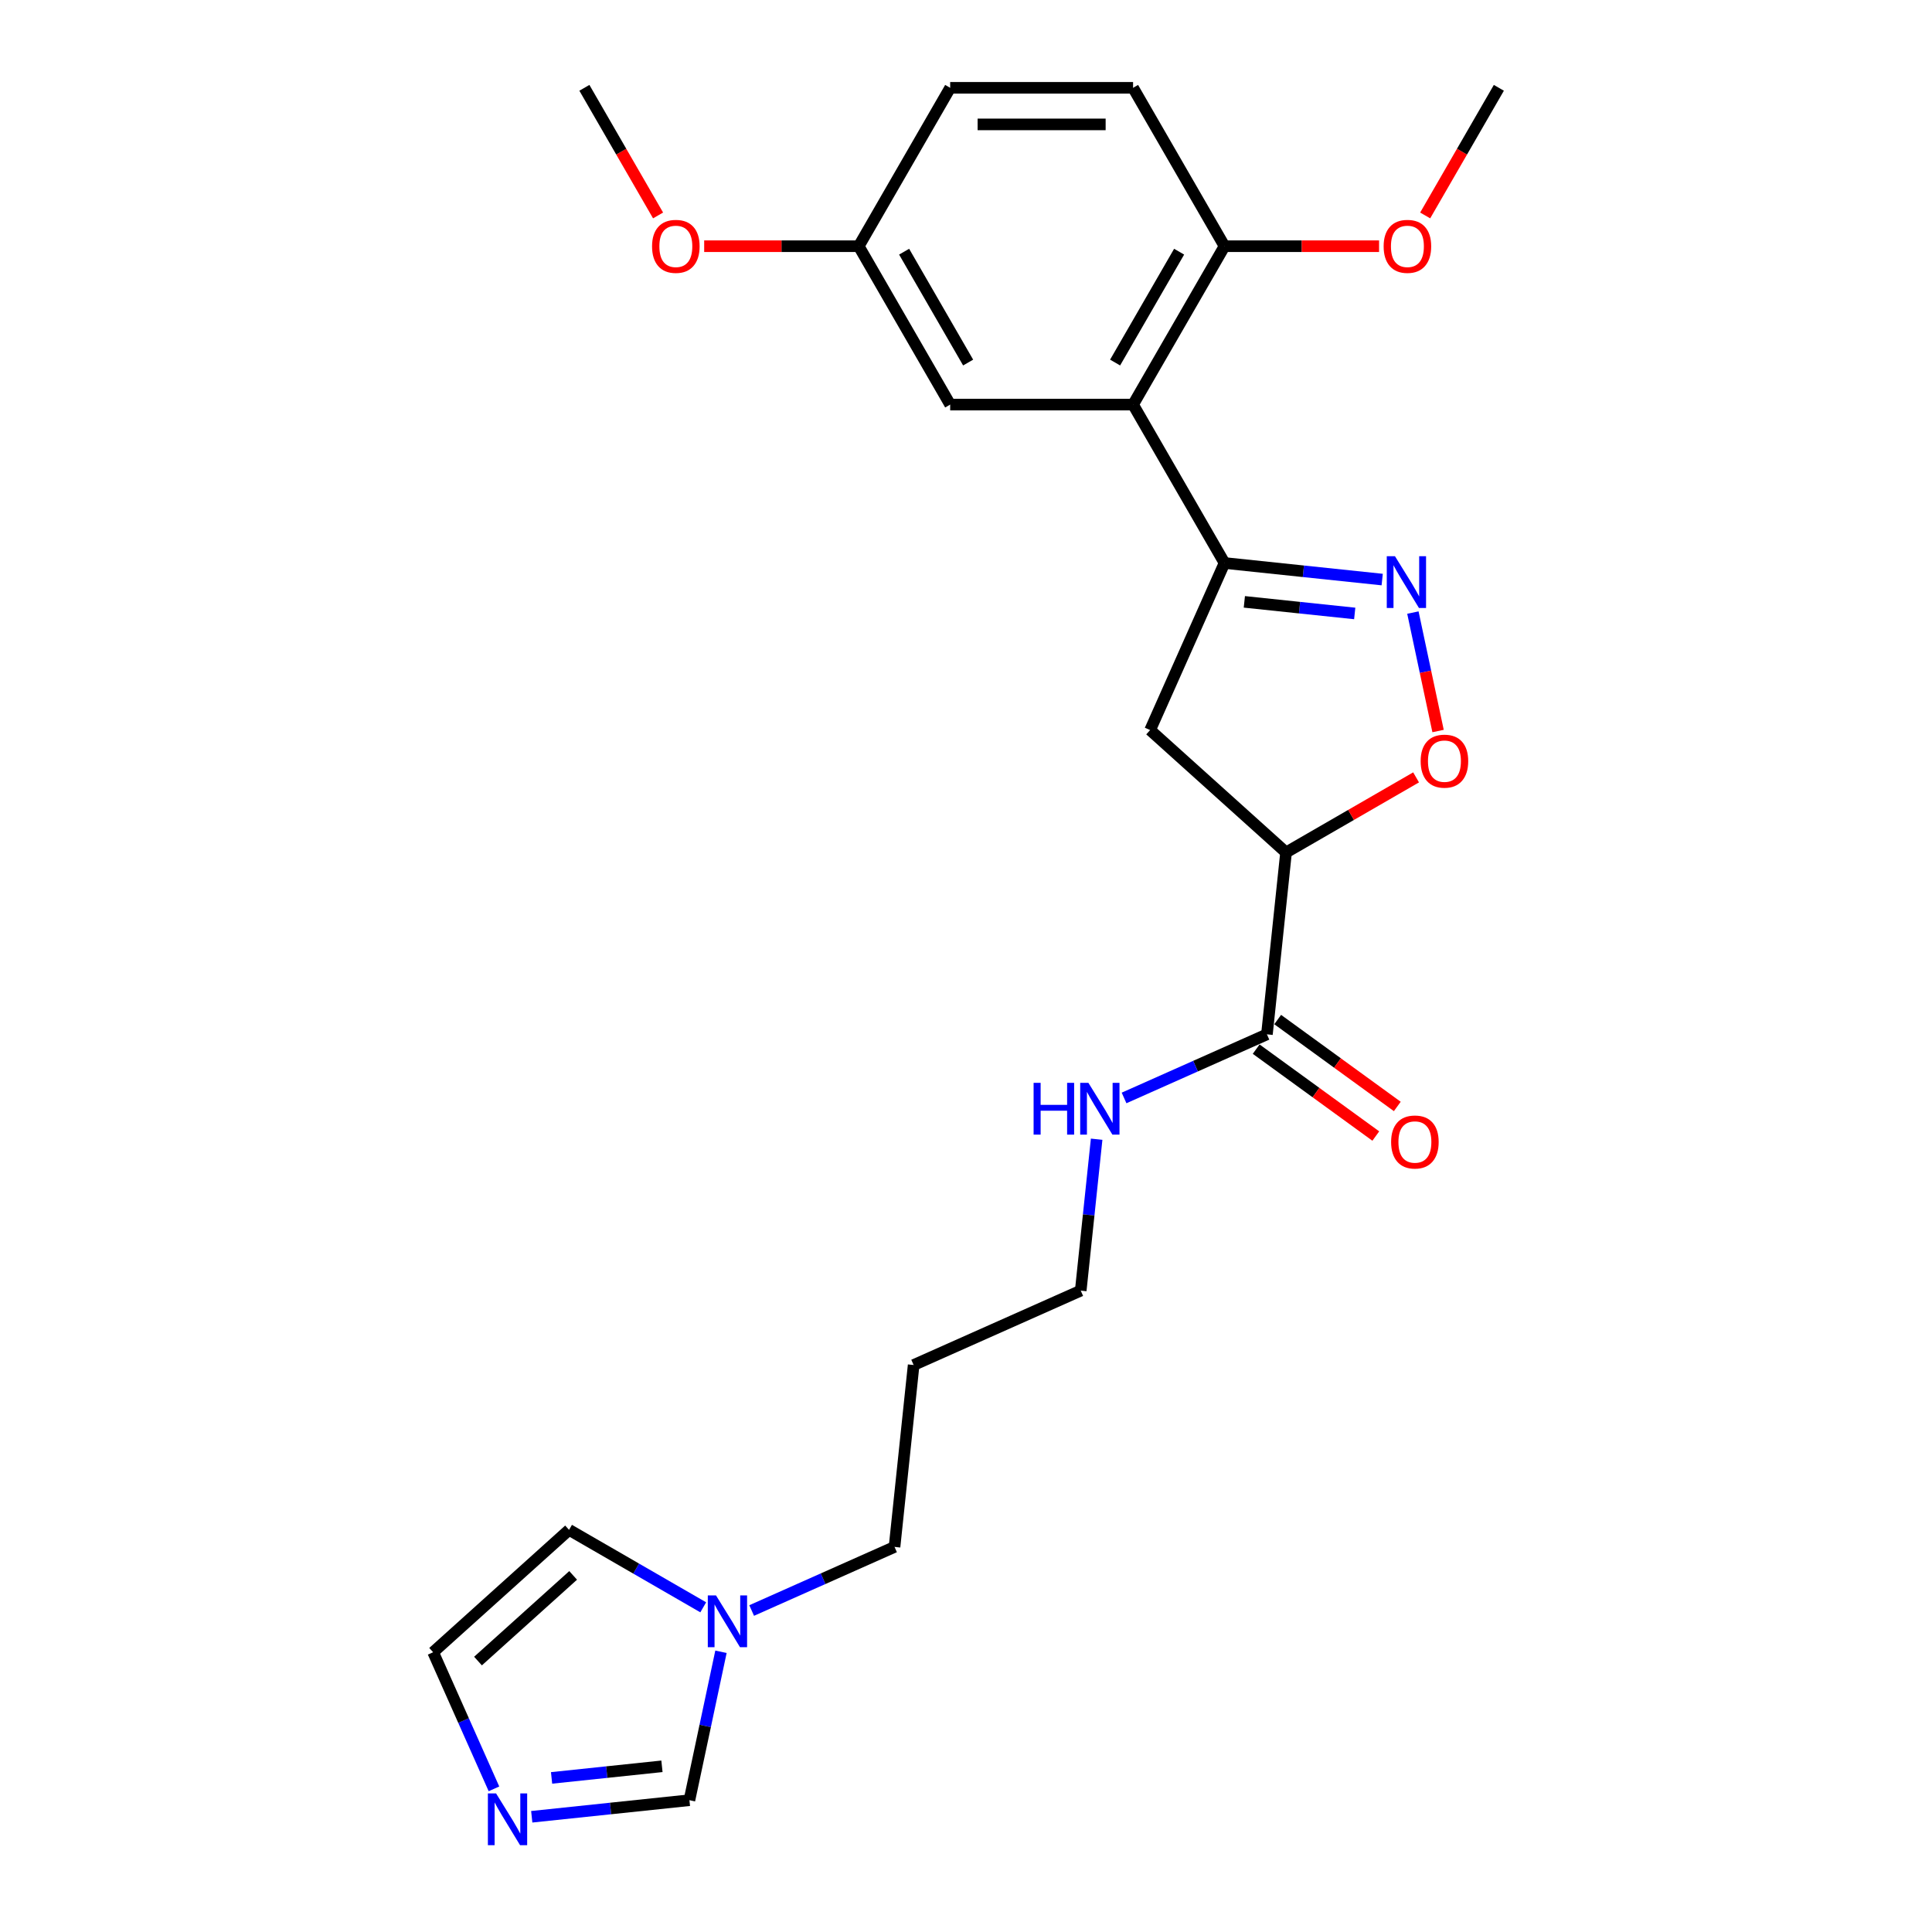 <?xml version='1.0' encoding='iso-8859-1'?>
<svg version='1.1' baseProfile='full'
              xmlns='http://www.w3.org/2000/svg'
                      xmlns:rdkit='http://www.rdkit.org/xml'
                      xmlns:xlink='http://www.w3.org/1999/xlink'
                  xml:space='preserve'
width='1000px' height='1000px' viewBox='0 0 1000 1000'>
<!-- END OF HEADER -->
<rect style='opacity:1.0;fill:#FFFFFF;stroke:none' width='1000' height='1000' x='0' y='0'> </rect>
<path class='bond-0' d='M 715.423,299.982 L 674.616,295.693' style='fill:none;fill-rule:evenodd;stroke:#0000FF;stroke-width:6px;stroke-linecap:butt;stroke-linejoin:miter;stroke-opacity:1' />
<path class='bond-0' d='M 674.616,295.693 L 633.809,291.404' style='fill:none;fill-rule:evenodd;stroke:#000000;stroke-width:6px;stroke-linecap:butt;stroke-linejoin:miter;stroke-opacity:1' />
<path class='bond-0' d='M 701.202,317.524 L 672.637,314.522' style='fill:none;fill-rule:evenodd;stroke:#0000FF;stroke-width:6px;stroke-linecap:butt;stroke-linejoin:miter;stroke-opacity:1' />
<path class='bond-0' d='M 672.637,314.522 L 644.072,311.52' style='fill:none;fill-rule:evenodd;stroke:#000000;stroke-width:6px;stroke-linecap:butt;stroke-linejoin:miter;stroke-opacity:1' />
<path class='bond-3' d='M 731.309,317.07 L 737.824,347.723' style='fill:none;fill-rule:evenodd;stroke:#0000FF;stroke-width:6px;stroke-linecap:butt;stroke-linejoin:miter;stroke-opacity:1' />
<path class='bond-3' d='M 737.824,347.723 L 744.34,378.376' style='fill:none;fill-rule:evenodd;stroke:#FF0000;stroke-width:6px;stroke-linecap:butt;stroke-linejoin:miter;stroke-opacity:1' />
<path class='bond-2' d='M 633.809,291.404 L 586.476,209.421' style='fill:none;fill-rule:evenodd;stroke:#000000;stroke-width:6px;stroke-linecap:butt;stroke-linejoin:miter;stroke-opacity:1' />
<path class='bond-4' d='M 633.809,291.404 L 595.305,377.885' style='fill:none;fill-rule:evenodd;stroke:#000000;stroke-width:6px;stroke-linecap:butt;stroke-linejoin:miter;stroke-opacity:1' />
<path class='bond-1' d='M 665.656,441.229 L 699.311,421.798' style='fill:none;fill-rule:evenodd;stroke:#000000;stroke-width:6px;stroke-linecap:butt;stroke-linejoin:miter;stroke-opacity:1' />
<path class='bond-1' d='M 699.311,421.798 L 732.966,402.368' style='fill:none;fill-rule:evenodd;stroke:#FF0000;stroke-width:6px;stroke-linecap:butt;stroke-linejoin:miter;stroke-opacity:1' />
<path class='bond-5' d='M 665.656,441.229 L 655.76,535.376' style='fill:none;fill-rule:evenodd;stroke:#000000;stroke-width:6px;stroke-linecap:butt;stroke-linejoin:miter;stroke-opacity:1' />
<path class='bond-25' d='M 665.656,441.229 L 595.305,377.885' style='fill:none;fill-rule:evenodd;stroke:#000000;stroke-width:6px;stroke-linecap:butt;stroke-linejoin:miter;stroke-opacity:1' />
<path class='bond-9' d='M 586.476,209.421 L 633.809,127.438' style='fill:none;fill-rule:evenodd;stroke:#000000;stroke-width:6px;stroke-linecap:butt;stroke-linejoin:miter;stroke-opacity:1' />
<path class='bond-9' d='M 577.18,187.657 L 610.313,130.268' style='fill:none;fill-rule:evenodd;stroke:#000000;stroke-width:6px;stroke-linecap:butt;stroke-linejoin:miter;stroke-opacity:1' />
<path class='bond-10' d='M 586.476,209.421 L 491.811,209.421' style='fill:none;fill-rule:evenodd;stroke:#000000;stroke-width:6px;stroke-linecap:butt;stroke-linejoin:miter;stroke-opacity:1' />
<path class='bond-13' d='M 650.196,543.035 L 681.153,565.526' style='fill:none;fill-rule:evenodd;stroke:#000000;stroke-width:6px;stroke-linecap:butt;stroke-linejoin:miter;stroke-opacity:1' />
<path class='bond-13' d='M 681.153,565.526 L 712.109,588.017' style='fill:none;fill-rule:evenodd;stroke:#FF0000;stroke-width:6px;stroke-linecap:butt;stroke-linejoin:miter;stroke-opacity:1' />
<path class='bond-13' d='M 661.325,527.718 L 692.281,550.209' style='fill:none;fill-rule:evenodd;stroke:#000000;stroke-width:6px;stroke-linecap:butt;stroke-linejoin:miter;stroke-opacity:1' />
<path class='bond-13' d='M 692.281,550.209 L 723.238,572.7' style='fill:none;fill-rule:evenodd;stroke:#FF0000;stroke-width:6px;stroke-linecap:butt;stroke-linejoin:miter;stroke-opacity:1' />
<path class='bond-14' d='M 655.76,535.376 L 618.787,551.838' style='fill:none;fill-rule:evenodd;stroke:#000000;stroke-width:6px;stroke-linecap:butt;stroke-linejoin:miter;stroke-opacity:1' />
<path class='bond-14' d='M 618.787,551.838 L 581.813,568.3' style='fill:none;fill-rule:evenodd;stroke:#0000FF;stroke-width:6px;stroke-linecap:butt;stroke-linejoin:miter;stroke-opacity:1' />
<path class='bond-6' d='M 275.23,940.358 L 316.036,936.069' style='fill:none;fill-rule:evenodd;stroke:#0000FF;stroke-width:6px;stroke-linecap:butt;stroke-linejoin:miter;stroke-opacity:1' />
<path class='bond-6' d='M 316.036,936.069 L 356.843,931.78' style='fill:none;fill-rule:evenodd;stroke:#000000;stroke-width:6px;stroke-linecap:butt;stroke-linejoin:miter;stroke-opacity:1' />
<path class='bond-6' d='M 285.493,920.242 L 314.057,917.24' style='fill:none;fill-rule:evenodd;stroke:#0000FF;stroke-width:6px;stroke-linecap:butt;stroke-linejoin:miter;stroke-opacity:1' />
<path class='bond-6' d='M 314.057,917.24 L 342.622,914.237' style='fill:none;fill-rule:evenodd;stroke:#000000;stroke-width:6px;stroke-linecap:butt;stroke-linejoin:miter;stroke-opacity:1' />
<path class='bond-27' d='M 255.674,925.904 L 239.933,890.549' style='fill:none;fill-rule:evenodd;stroke:#0000FF;stroke-width:6px;stroke-linecap:butt;stroke-linejoin:miter;stroke-opacity:1' />
<path class='bond-27' d='M 239.933,890.549 L 224.192,855.194' style='fill:none;fill-rule:evenodd;stroke:#000000;stroke-width:6px;stroke-linecap:butt;stroke-linejoin:miter;stroke-opacity:1' />
<path class='bond-7' d='M 389.059,833.602 L 426.033,817.141' style='fill:none;fill-rule:evenodd;stroke:#0000FF;stroke-width:6px;stroke-linecap:butt;stroke-linejoin:miter;stroke-opacity:1' />
<path class='bond-7' d='M 426.033,817.141 L 463.007,800.679' style='fill:none;fill-rule:evenodd;stroke:#000000;stroke-width:6px;stroke-linecap:butt;stroke-linejoin:miter;stroke-opacity:1' />
<path class='bond-8' d='M 373.173,854.954 L 365.008,893.367' style='fill:none;fill-rule:evenodd;stroke:#0000FF;stroke-width:6px;stroke-linecap:butt;stroke-linejoin:miter;stroke-opacity:1' />
<path class='bond-8' d='M 365.008,893.367 L 356.843,931.78' style='fill:none;fill-rule:evenodd;stroke:#000000;stroke-width:6px;stroke-linecap:butt;stroke-linejoin:miter;stroke-opacity:1' />
<path class='bond-12' d='M 363.992,831.946 L 329.267,811.898' style='fill:none;fill-rule:evenodd;stroke:#0000FF;stroke-width:6px;stroke-linecap:butt;stroke-linejoin:miter;stroke-opacity:1' />
<path class='bond-12' d='M 329.267,811.898 L 294.542,791.85' style='fill:none;fill-rule:evenodd;stroke:#000000;stroke-width:6px;stroke-linecap:butt;stroke-linejoin:miter;stroke-opacity:1' />
<path class='bond-15' d='M 633.809,127.438 L 586.476,45.455' style='fill:none;fill-rule:evenodd;stroke:#000000;stroke-width:6px;stroke-linecap:butt;stroke-linejoin:miter;stroke-opacity:1' />
<path class='bond-18' d='M 633.809,127.438 L 673.806,127.438' style='fill:none;fill-rule:evenodd;stroke:#000000;stroke-width:6px;stroke-linecap:butt;stroke-linejoin:miter;stroke-opacity:1' />
<path class='bond-18' d='M 673.806,127.438 L 713.802,127.438' style='fill:none;fill-rule:evenodd;stroke:#FF0000;stroke-width:6px;stroke-linecap:butt;stroke-linejoin:miter;stroke-opacity:1' />
<path class='bond-16' d='M 491.811,209.421 L 444.478,127.438' style='fill:none;fill-rule:evenodd;stroke:#000000;stroke-width:6px;stroke-linecap:butt;stroke-linejoin:miter;stroke-opacity:1' />
<path class='bond-16' d='M 501.107,187.657 L 467.974,130.268' style='fill:none;fill-rule:evenodd;stroke:#000000;stroke-width:6px;stroke-linecap:butt;stroke-linejoin:miter;stroke-opacity:1' />
<path class='bond-11' d='M 224.192,855.194 L 294.542,791.85' style='fill:none;fill-rule:evenodd;stroke:#000000;stroke-width:6px;stroke-linecap:butt;stroke-linejoin:miter;stroke-opacity:1' />
<path class='bond-11' d='M 247.413,859.762 L 296.658,815.422' style='fill:none;fill-rule:evenodd;stroke:#000000;stroke-width:6px;stroke-linecap:butt;stroke-linejoin:miter;stroke-opacity:1' />
<path class='bond-22' d='M 567.621,589.652 L 563.502,628.84' style='fill:none;fill-rule:evenodd;stroke:#0000FF;stroke-width:6px;stroke-linecap:butt;stroke-linejoin:miter;stroke-opacity:1' />
<path class='bond-22' d='M 563.502,628.84 L 559.384,668.027' style='fill:none;fill-rule:evenodd;stroke:#000000;stroke-width:6px;stroke-linecap:butt;stroke-linejoin:miter;stroke-opacity:1' />
<path class='bond-26' d='M 586.476,45.455 L 491.811,45.455' style='fill:none;fill-rule:evenodd;stroke:#000000;stroke-width:6px;stroke-linecap:butt;stroke-linejoin:miter;stroke-opacity:1' />
<path class='bond-26' d='M 572.277,64.388 L 506.011,64.388' style='fill:none;fill-rule:evenodd;stroke:#000000;stroke-width:6px;stroke-linecap:butt;stroke-linejoin:miter;stroke-opacity:1' />
<path class='bond-17' d='M 444.478,127.438 L 491.811,45.455' style='fill:none;fill-rule:evenodd;stroke:#000000;stroke-width:6px;stroke-linecap:butt;stroke-linejoin:miter;stroke-opacity:1' />
<path class='bond-21' d='M 444.478,127.438 L 404.481,127.438' style='fill:none;fill-rule:evenodd;stroke:#000000;stroke-width:6px;stroke-linecap:butt;stroke-linejoin:miter;stroke-opacity:1' />
<path class='bond-21' d='M 404.481,127.438 L 364.485,127.438' style='fill:none;fill-rule:evenodd;stroke:#FF0000;stroke-width:6px;stroke-linecap:butt;stroke-linejoin:miter;stroke-opacity:1' />
<path class='bond-23' d='M 737.668,111.515 L 756.738,78.485' style='fill:none;fill-rule:evenodd;stroke:#FF0000;stroke-width:6px;stroke-linecap:butt;stroke-linejoin:miter;stroke-opacity:1' />
<path class='bond-23' d='M 756.738,78.485 L 775.808,45.455' style='fill:none;fill-rule:evenodd;stroke:#000000;stroke-width:6px;stroke-linecap:butt;stroke-linejoin:miter;stroke-opacity:1' />
<path class='bond-19' d='M 463.007,800.679 L 472.902,706.532' style='fill:none;fill-rule:evenodd;stroke:#000000;stroke-width:6px;stroke-linecap:butt;stroke-linejoin:miter;stroke-opacity:1' />
<path class='bond-20' d='M 472.902,706.532 L 559.384,668.027' style='fill:none;fill-rule:evenodd;stroke:#000000;stroke-width:6px;stroke-linecap:butt;stroke-linejoin:miter;stroke-opacity:1' />
<path class='bond-24' d='M 340.619,111.515 L 321.549,78.485' style='fill:none;fill-rule:evenodd;stroke:#FF0000;stroke-width:6px;stroke-linecap:butt;stroke-linejoin:miter;stroke-opacity:1' />
<path class='bond-24' d='M 321.549,78.485 L 302.479,45.455' style='fill:none;fill-rule:evenodd;stroke:#000000;stroke-width:6px;stroke-linecap:butt;stroke-linejoin:miter;stroke-opacity:1' />
<path  class='atom-0' d='M 722.031 287.894
L 730.816 302.094
Q 731.686 303.495, 733.088 306.032
Q 734.489 308.569, 734.564 308.721
L 734.564 287.894
L 738.124 287.894
L 738.124 314.704
L 734.451 314.704
L 725.022 299.178
Q 723.924 297.361, 722.75 295.278
Q 721.614 293.195, 721.273 292.552
L 721.273 314.704
L 717.79 314.704
L 717.79 287.894
L 722.031 287.894
' fill='#0000FF'/>
<path  class='atom-4' d='M 735.332 393.972
Q 735.332 387.534, 738.513 383.937
Q 741.694 380.34, 747.639 380.34
Q 753.584 380.34, 756.765 383.937
Q 759.945 387.534, 759.945 393.972
Q 759.945 400.485, 756.727 404.196
Q 753.508 407.869, 747.639 407.869
Q 741.732 407.869, 738.513 404.196
Q 735.332 400.523, 735.332 393.972
M 747.639 404.839
Q 751.728 404.839, 753.925 402.113
Q 756.159 399.349, 756.159 393.972
Q 756.159 388.708, 753.925 386.058
Q 751.728 383.369, 747.639 383.369
Q 743.549 383.369, 741.315 386.02
Q 739.119 388.67, 739.119 393.972
Q 739.119 399.387, 741.315 402.113
Q 743.549 404.839, 747.639 404.839
' fill='#FF0000'/>
<path  class='atom-7' d='M 256.77 928.271
L 265.555 942.47
Q 266.426 943.872, 267.827 946.409
Q 269.228 948.946, 269.304 949.097
L 269.304 928.271
L 272.863 928.271
L 272.863 955.08
L 269.19 955.08
L 259.761 939.555
Q 258.663 937.737, 257.489 935.655
Q 256.353 933.572, 256.013 932.928
L 256.013 955.08
L 252.529 955.08
L 252.529 928.271
L 256.77 928.271
' fill='#0000FF'/>
<path  class='atom-8' d='M 370.599 825.778
L 379.384 839.978
Q 380.255 841.379, 381.656 843.916
Q 383.057 846.453, 383.133 846.605
L 383.133 825.778
L 386.692 825.778
L 386.692 852.588
L 383.019 852.588
L 373.591 837.062
Q 372.493 835.245, 371.319 833.162
Q 370.183 831.079, 369.842 830.436
L 369.842 852.588
L 366.358 852.588
L 366.358 825.778
L 370.599 825.778
' fill='#0000FF'/>
<path  class='atom-14' d='M 720.04 591.095
Q 720.04 584.658, 723.221 581.061
Q 726.402 577.463, 732.347 577.463
Q 738.292 577.463, 741.473 581.061
Q 744.653 584.658, 744.653 591.095
Q 744.653 597.608, 741.435 601.319
Q 738.216 604.992, 732.347 604.992
Q 726.44 604.992, 723.221 601.319
Q 720.04 597.646, 720.04 591.095
M 732.347 601.963
Q 736.436 601.963, 738.633 599.236
Q 740.867 596.472, 740.867 591.095
Q 740.867 585.832, 738.633 583.181
Q 736.436 580.493, 732.347 580.493
Q 728.257 580.493, 726.023 583.143
Q 723.827 585.794, 723.827 591.095
Q 723.827 596.51, 726.023 599.236
Q 728.257 601.963, 732.347 601.963
' fill='#FF0000'/>
<path  class='atom-15' d='M 534.991 560.476
L 538.626 560.476
L 538.626 571.873
L 552.334 571.873
L 552.334 560.476
L 555.969 560.476
L 555.969 587.285
L 552.334 587.285
L 552.334 574.903
L 538.626 574.903
L 538.626 587.285
L 534.991 587.285
L 534.991 560.476
' fill='#0000FF'/>
<path  class='atom-15' d='M 563.353 560.476
L 572.138 574.675
Q 573.009 576.076, 574.41 578.614
Q 575.811 581.151, 575.887 581.302
L 575.887 560.476
L 579.446 560.476
L 579.446 587.285
L 575.773 587.285
L 566.344 571.76
Q 565.246 569.942, 564.072 567.859
Q 562.936 565.777, 562.596 565.133
L 562.596 587.285
L 559.112 587.285
L 559.112 560.476
L 563.353 560.476
' fill='#0000FF'/>
<path  class='atom-19' d='M 716.169 127.513
Q 716.169 121.076, 719.349 117.479
Q 722.53 113.881, 728.475 113.881
Q 734.42 113.881, 737.601 117.479
Q 740.782 121.076, 740.782 127.513
Q 740.782 134.026, 737.563 137.737
Q 734.344 141.41, 728.475 141.41
Q 722.568 141.41, 719.349 137.737
Q 716.169 134.064, 716.169 127.513
M 728.475 138.381
Q 732.565 138.381, 734.761 135.655
Q 736.995 132.89, 736.995 127.513
Q 736.995 122.25, 734.761 119.599
Q 732.565 116.911, 728.475 116.911
Q 724.386 116.911, 722.152 119.561
Q 719.955 122.212, 719.955 127.513
Q 719.955 132.928, 722.152 135.655
Q 724.386 138.381, 728.475 138.381
' fill='#FF0000'/>
<path  class='atom-22' d='M 337.505 127.513
Q 337.505 121.076, 340.686 117.479
Q 343.867 113.881, 349.812 113.881
Q 355.757 113.881, 358.938 117.479
Q 362.118 121.076, 362.118 127.513
Q 362.118 134.026, 358.9 137.737
Q 355.681 141.41, 349.812 141.41
Q 343.905 141.41, 340.686 137.737
Q 337.505 134.064, 337.505 127.513
M 349.812 138.381
Q 353.901 138.381, 356.098 135.655
Q 358.332 132.89, 358.332 127.513
Q 358.332 122.25, 356.098 119.599
Q 353.901 116.911, 349.812 116.911
Q 345.722 116.911, 343.488 119.561
Q 341.292 122.212, 341.292 127.513
Q 341.292 132.928, 343.488 135.655
Q 345.722 138.381, 349.812 138.381
' fill='#FF0000'/>
</svg>
